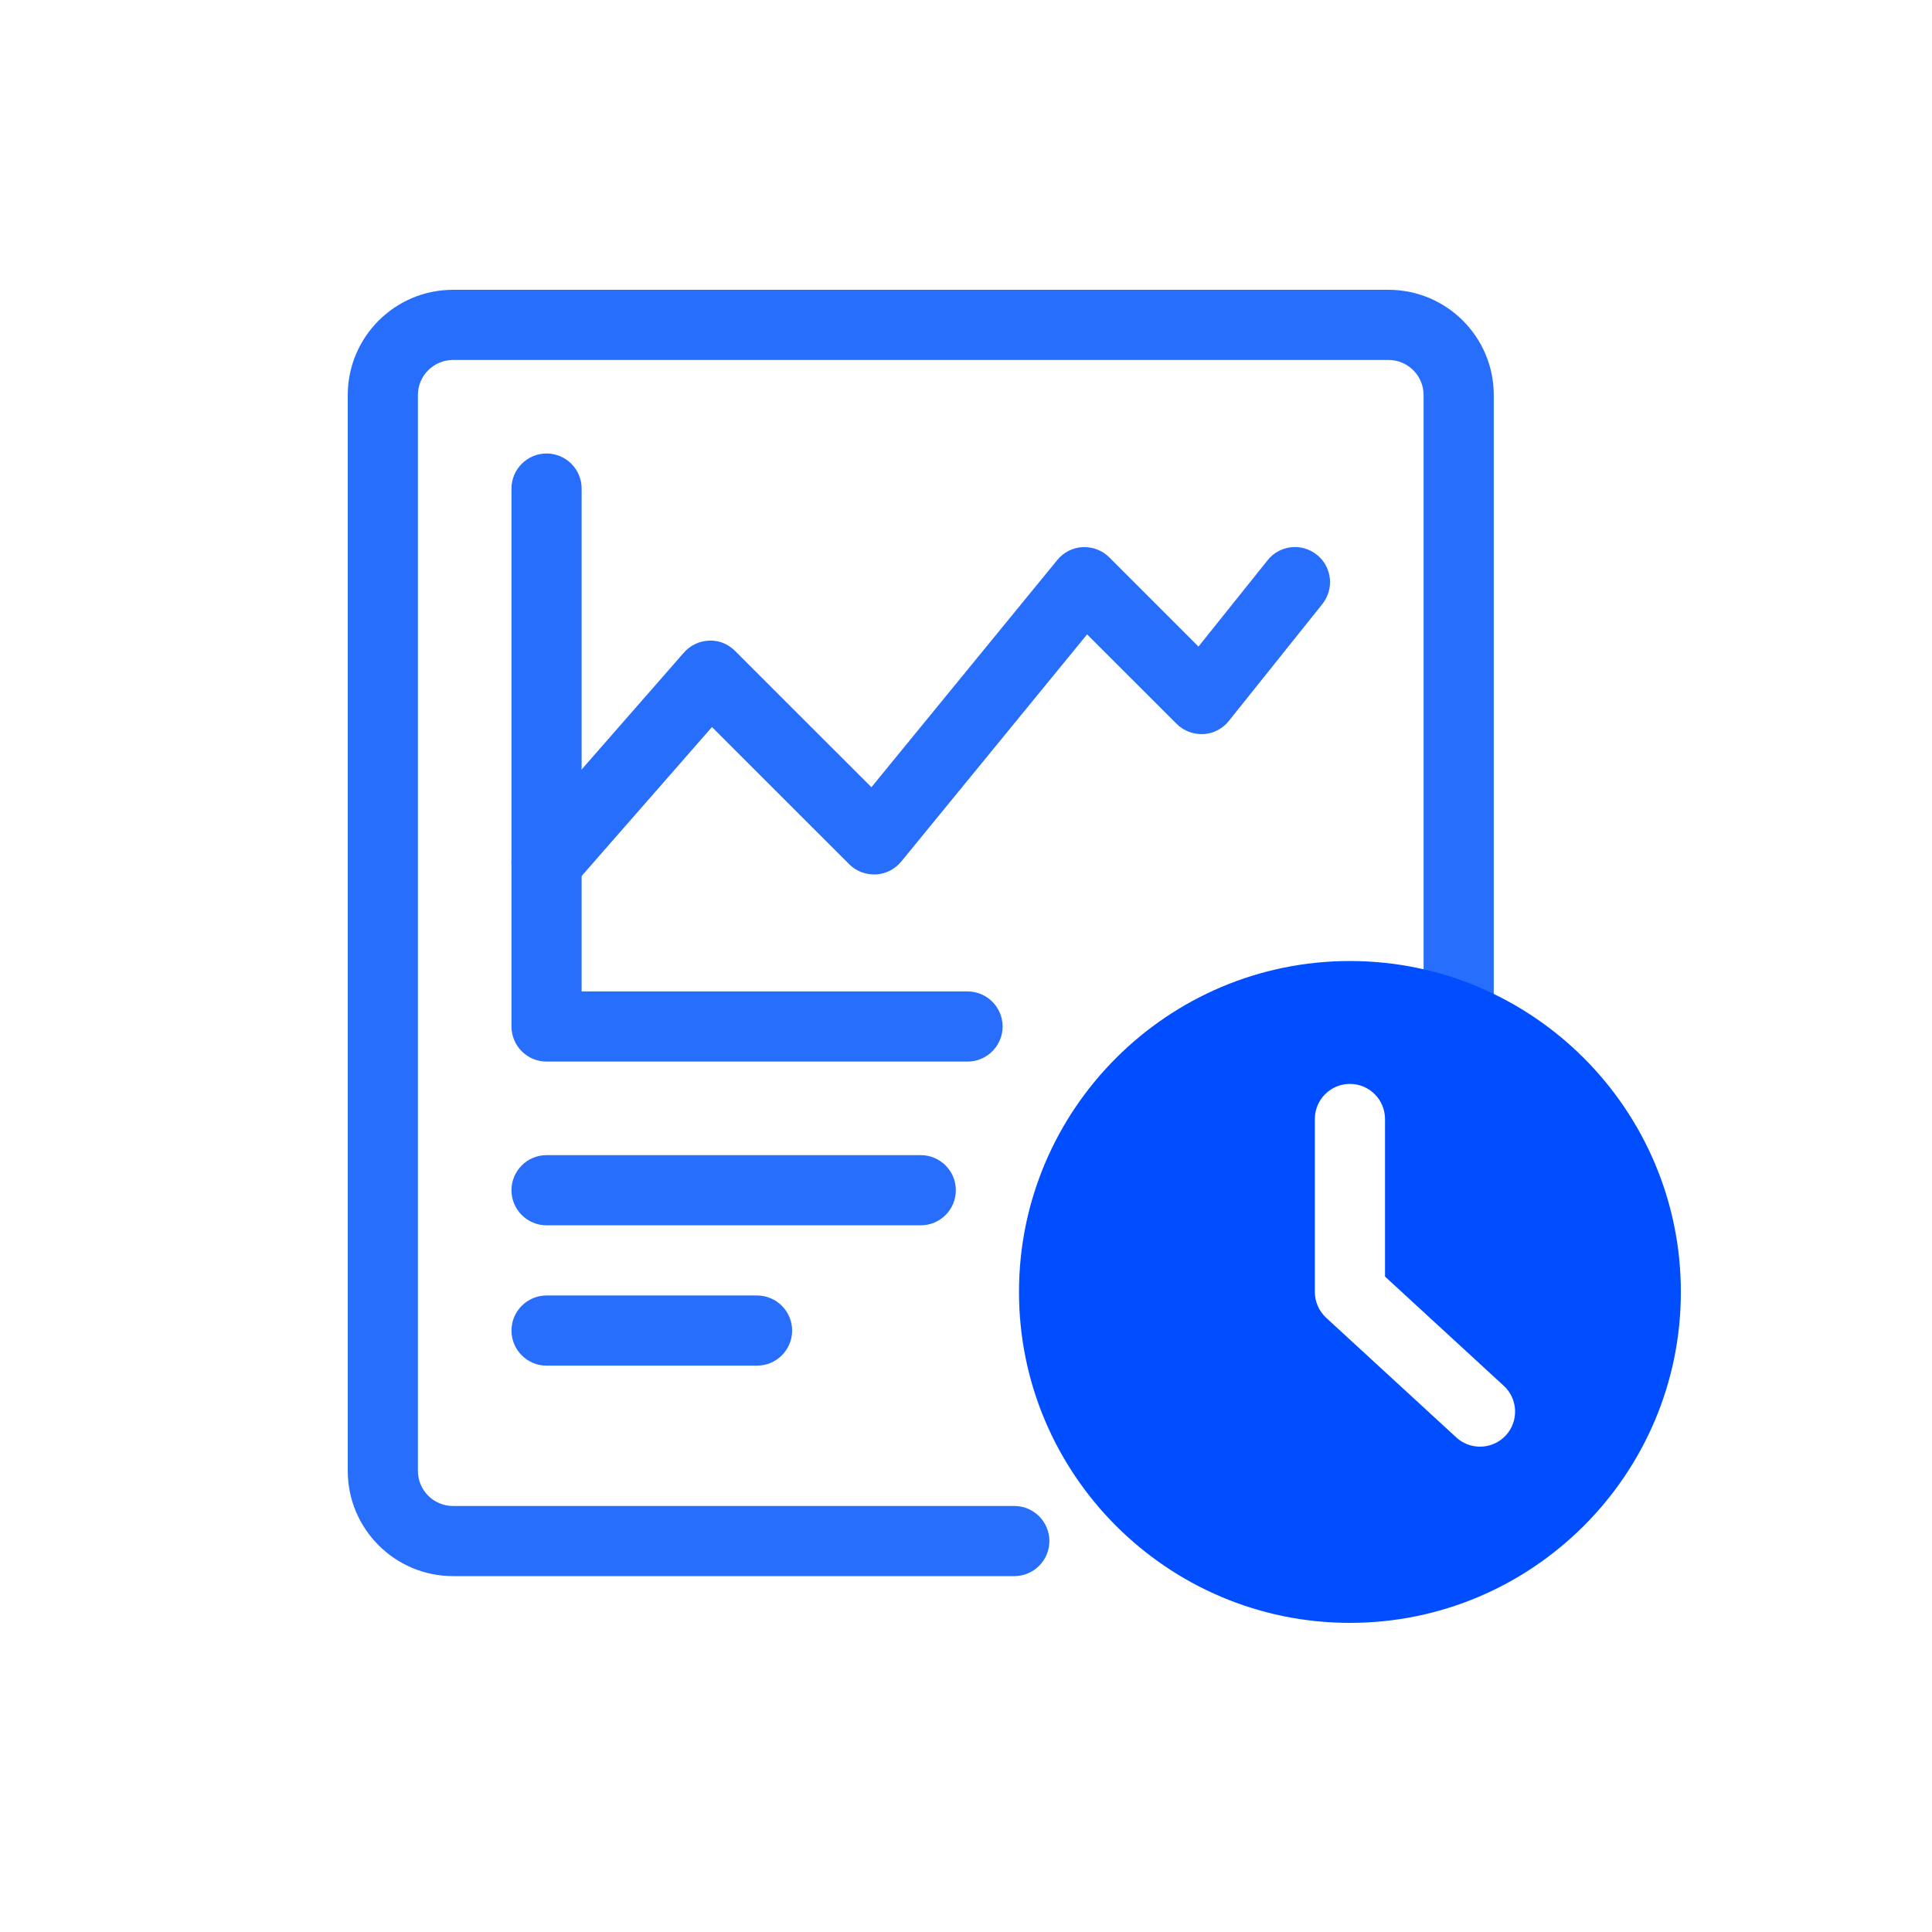 <svg width="100" height="100" viewBox="0 0 100 100" fill="none" xmlns="http://www.w3.org/2000/svg">
<path d="M52.501 81.58H23.447C20.442 81.58 18 79.138 18 76.133V20.447C18 17.442 20.442 15 23.447 15H71.869C74.875 15 77.317 17.442 77.317 20.447V52.636C77.317 53.638 76.503 54.452 75.501 54.452C74.499 54.452 73.685 53.638 73.685 52.636V20.447C73.685 19.446 72.871 18.632 71.869 18.632H23.447C22.445 18.632 21.631 19.446 21.631 20.447V76.133C21.631 77.135 22.445 77.949 23.447 77.949H52.501C53.502 77.949 54.316 78.763 54.316 79.764C54.316 80.766 53.502 81.58 52.501 81.58Z" fill="#276EFC"/>
<path d="M50.079 54.947H28.29C27.288 54.947 26.474 54.133 26.474 53.132V25.288C26.474 24.287 27.288 23.473 28.29 23.473C29.291 23.473 30.105 24.287 30.105 25.288V51.316H50.079C51.081 51.316 51.895 52.13 51.895 53.131C51.895 54.133 51.081 54.947 50.079 54.947Z" fill="#276EFC"/>
<path d="M28.289 46.475C27.862 46.475 27.439 46.327 27.094 46.027C26.34 45.364 26.261 44.217 26.924 43.464L35.398 33.779C35.728 33.401 36.2 33.177 36.703 33.159C37.193 33.129 37.692 33.334 38.046 33.691L45.104 40.746L54.728 28.982C55.052 28.586 55.53 28.343 56.041 28.319C56.568 28.301 57.052 28.486 57.415 28.849L62.033 33.467L65.611 28.997C66.234 28.213 67.375 28.086 68.162 28.716C68.946 29.342 69.07 30.483 68.443 31.267L63.601 37.32C63.28 37.722 62.802 37.97 62.285 37.998C61.776 38.019 61.268 37.834 60.902 37.468L56.268 32.835L46.644 44.599C46.317 44.995 45.839 45.237 45.328 45.261C44.798 45.276 44.317 45.095 43.954 44.732L36.851 37.632L29.657 45.854C29.297 46.266 28.794 46.475 28.289 46.475Z" fill="#276EFC"/>
<path d="M47.658 63.422H28.29C27.288 63.422 26.474 62.608 26.474 61.606C26.474 60.604 27.288 59.79 28.29 59.79H47.658C48.66 59.79 49.474 60.604 49.474 61.606C49.474 62.608 48.66 63.422 47.658 63.422Z" fill="#276EFC"/>
<path d="M39.184 70.685H28.29C27.288 70.685 26.474 69.871 26.474 68.87C26.474 67.868 27.288 67.054 28.29 67.054H39.184C40.186 67.054 41 67.868 41 68.87C41 69.871 40.186 70.685 39.184 70.685Z" fill="#276EFC"/>
<path d="M69.872 49.742C60.427 49.742 52.743 57.426 52.743 66.871C52.743 76.316 60.427 84 69.872 84C79.317 84 87.001 76.316 87.001 66.871C87.001 57.426 79.317 49.742 69.872 49.742ZM77.943 74.295C77.583 74.682 77.096 74.879 76.605 74.879C76.166 74.879 75.725 74.722 75.377 74.401L68.643 68.209C68.271 67.864 68.056 67.38 68.056 66.871V57.919C68.056 56.917 68.87 56.103 69.872 56.103C70.874 56.103 71.688 56.917 71.688 57.919V66.075L77.834 71.728C78.573 72.406 78.621 73.553 77.943 74.295Z" fill="#004EFF"/>
</svg>
